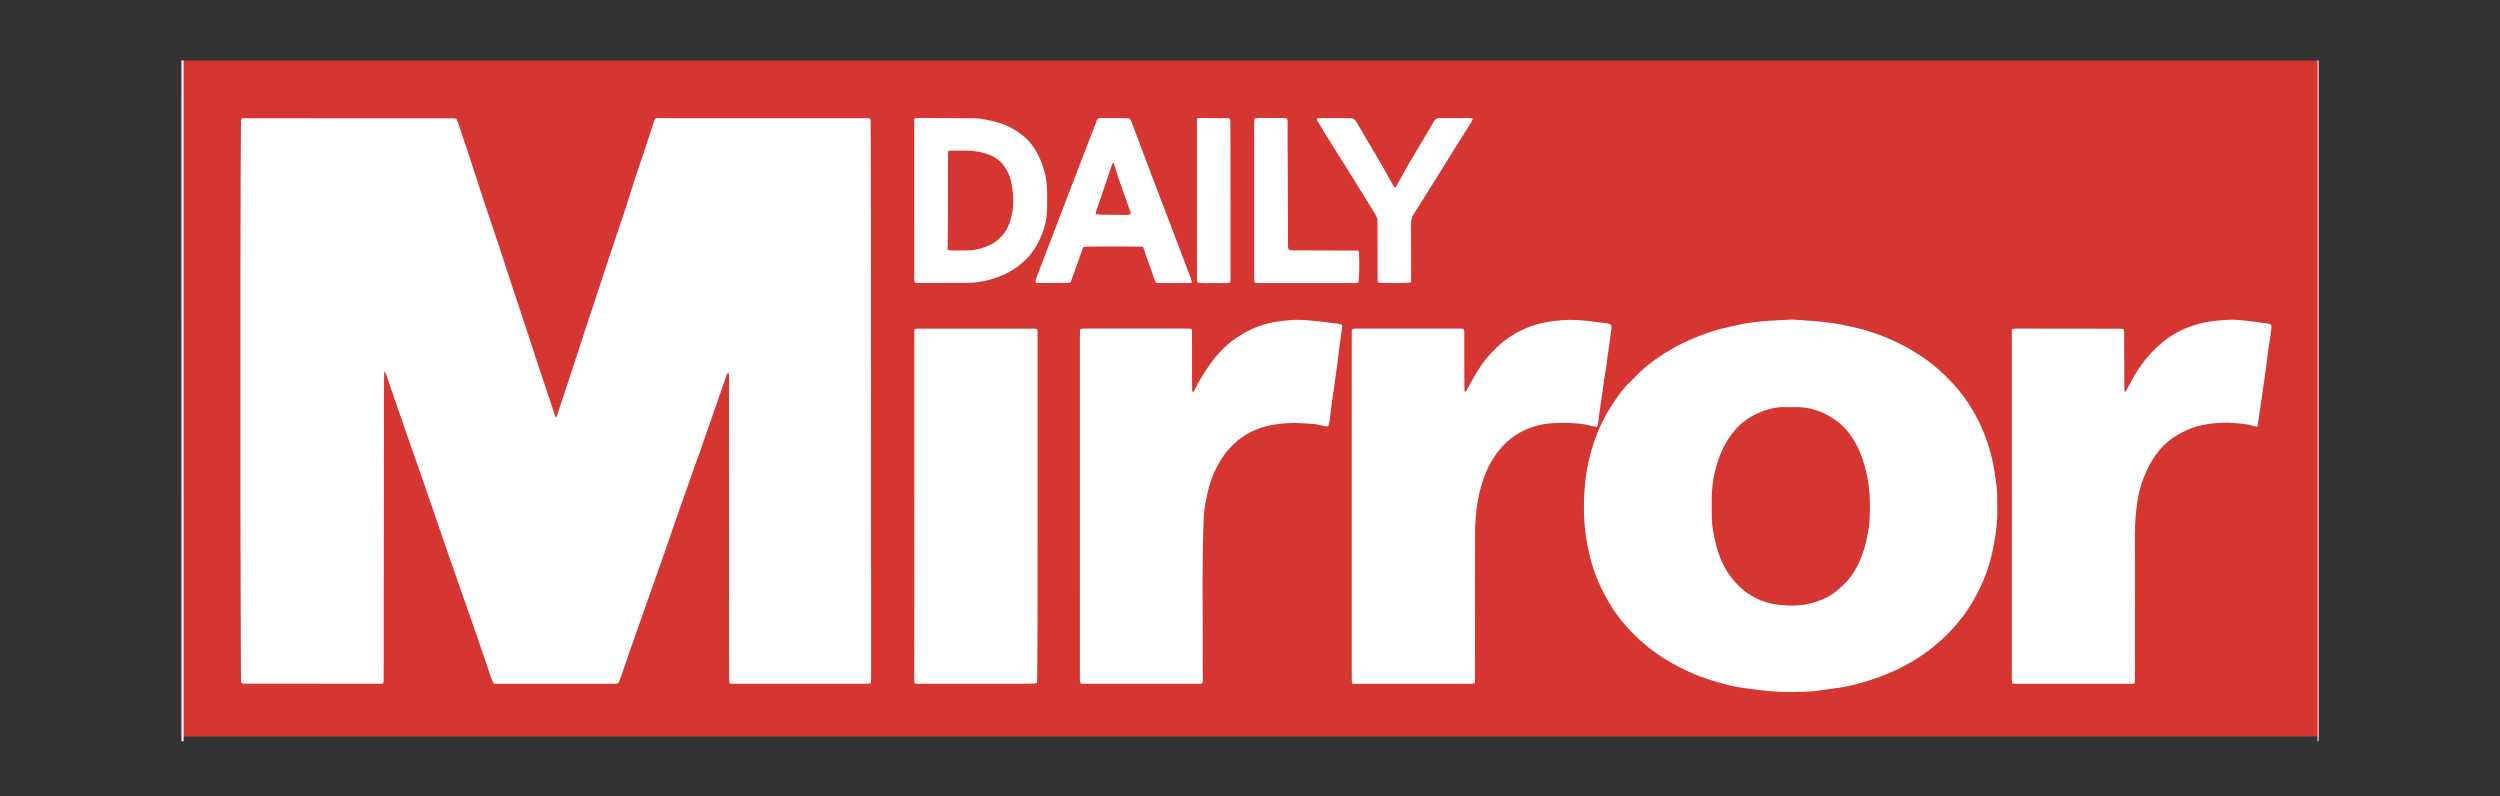 <svg width="248" height="79" viewBox="0 0 248 79" fill="none" xmlns="http://www.w3.org/2000/svg" aria-hidden="true"><rect x="0" y="0" width="248" height="79" fill="#333333" stroke="none"/><path d="M230 6.003H18V73.058H230V6.003Z" fill="#D63631"/><path d="M18.212 6.004C18.212 9.622 18.215 13.243 18.215 16.861 18.215 35.524 18.215 54.184 18.215 72.847 18.215 73.076 18.212 73.306 18.212 73.536 18.159 73.536 18.106 73.536 18.053 73.536 18.035 73.536 18.003 73.536 18.003 73.536 18 51.025 18 28.515 18 6.004 18.071 6.004 18.141 6.004 18.212 6.004zM229.894 73.536C229.898 73.288 229.908 73.041 229.908 72.793 229.908 50.742 229.908 28.688 229.908 6.637 229.908 6.424 229.898 6.212 229.894 6 229.929 6 229.965 6 230 6 230 6.159 230 6.318 230 6.477 230 13.526 230 20.578 230 27.627 230 42.77 230 57.911 230 73.055 230 73.214 230 73.373 230 73.532 229.965 73.536 229.929 73.536 229.894 73.536zM72.24 36.953C72.06 37.133 72.032 37.352 71.965 37.54 71.654 38.403 71.364 39.273 71.064 40.136 70.541 41.635 70.018 43.131 69.495 44.631 69.322 45.129 69.138 45.628 68.961 46.127 68.407 47.69 67.848 49.253 67.301 50.816 66.785 52.298 66.283 53.784 65.767 55.265 65.379 56.38 64.972 57.49 64.576 58.604 64.283 59.435 63.997 60.27 63.704 61.104 63.34 62.137 62.972 63.166 62.612 64.199 62.245 65.246 61.888 66.3 61.524 67.347 61.471 67.495 61.4 67.633 61.347 67.764 61.093 67.859 60.859 67.831 60.633 67.835 59.75 67.842 58.867 67.842 57.983 67.842 55.192 67.842 52.404 67.842 49.613 67.842 49.404 67.842 49.192 67.835 48.987 67.831 48.751 67.417 48.638 66.989 48.496 66.576 48.168 65.628 47.853 64.673 47.525 63.722 46.924 61.989 46.323 60.256 45.715 58.526 45.313 57.377 44.906 56.231 44.507 55.081 44.044 53.748 43.592 52.415 43.133 51.082 42.755 49.982 42.377 48.878 41.995 47.778 41.62 46.696 41.239 45.614 40.861 44.532 40.292 42.901 39.723 41.267 39.158 39.637 38.868 38.802 38.589 37.968 38.303 37.133 38.274 37.055 38.236 36.981 38.147 36.786 38.122 37.031 38.105 37.144 38.105 37.257 38.098 38.088 38.091 38.919 38.091 39.747 38.08 48.475 38.069 57.203 38.062 65.932 38.062 66.409 38.066 66.887 38.059 67.364 38.059 67.502 38.038 67.637 38.027 67.771 37.953 67.796 37.903 67.828 37.857 67.828 33.321 67.824 28.784 67.82 24.243 67.817 24.159 67.817 24.074 67.796 24.01 67.789 23.869 67.629 23.904 67.463 23.904 67.311 23.897 66.692 23.897 66.073 23.894 65.454 23.88 60.118 23.855 54.784 23.851 49.448 23.844 42.187 23.848 34.923 23.851 27.662 23.851 24.253 23.862 20.843 23.872 17.43 23.876 15.733 23.894 14.039 23.904 12.341 23.904 12.15 23.89 11.956 23.961 11.772 24.031 11.754 24.081 11.733 24.13 11.733 31.098 11.733 38.069 11.736 45.037 11.74 45.104 11.74 45.175 11.761 45.267 11.779 45.323 11.903 45.391 12.026 45.433 12.154 45.811 13.275 46.189 14.392 46.56 15.517 47.055 17.024 47.532 18.537 48.03 20.04 48.468 21.363 48.927 22.679 49.365 23.998 49.839 25.423 50.295 26.852 50.765 28.274 51.277 29.83 51.803 31.386 52.316 32.942 52.729 34.198 53.129 35.457 53.545 36.712 53.938 37.901 54.347 39.085 54.743 40.27 54.867 40.638 54.983 41.006 55.125 41.444 55.196 41.324 55.248 41.264 55.27 41.193 55.612 40.157 55.955 39.117 56.298 38.077 56.591 37.19 56.884 36.302 57.174 35.414 57.464 34.526 57.75 33.639 58.04 32.751 58.291 31.98 58.552 31.213 58.806 30.442 59.365 28.748 59.916 27.054 60.481 25.363 60.983 23.857 61.499 22.357 61.994 20.85 62.35 19.765 62.686 18.668 63.039 17.579 63.273 16.858 63.527 16.143 63.767 15.422 64.135 14.315 64.492 13.208 64.859 12.104 64.901 11.973 64.976 11.857 65.039 11.722 72.138 11.729 79.208 11.715 86.243 11.726 86.416 11.889 86.37 12.058 86.374 12.21 86.381 13.307 86.388 14.399 86.388 15.496 86.398 32.652 86.409 49.808 86.416 66.965 86.416 67.226 86.402 67.488 86.395 67.775 86.264 67.796 86.165 67.82 86.063 67.828 85.957 67.835 85.851 67.831 85.745 67.831 81.49 67.831 77.233 67.831 72.979 67.831 72.788 67.831 72.597 67.82 72.382 67.814 72.36 67.686 72.336 67.587 72.332 67.484 72.325 67.325 72.329 67.166 72.329 67.007 72.325 57.783 72.322 48.56 72.318 39.34 72.318 38.65 72.314 37.961 72.314 37.271 72.304 37.179 72.314 37.073 72.24 36.953zM119.272 67.778C119.202 67.799 119.152 67.831 119.103 67.831 115.184 67.835 111.266 67.831 107.347 67.831 107.298 67.831 107.249 67.803 107.196 67.785 107.082 67.566 107.128 67.332 107.128 67.106 107.125 63.891 107.125 60.677 107.125 57.462 107.125 49.444 107.125 41.423 107.125 33.406 107.125 33.161 107.139 32.917 107.15 32.649 107.28 32.627 107.379 32.603 107.478 32.596 107.602 32.589 107.726 32.592 107.849 32.592 111.079 32.592 114.308 32.592 117.541 32.592 117.75 32.592 117.958 32.599 118.163 32.606 118.294 32.811 118.248 33.009 118.248 33.197 118.251 34.732 118.251 36.27 118.251 37.805 118.251 38.088 118.251 38.371 118.262 38.654 118.265 38.732 118.304 38.809 118.343 38.955 118.428 38.824 118.481 38.756 118.516 38.682 118.93 37.823 119.417 37.006 119.969 36.228 120.718 35.167 121.597 34.226 122.675 33.501 123.993 32.613 125.435 32.019 127.035 31.867 127.261 31.846 127.491 31.811 127.717 31.782 128.689 31.665 129.653 31.75 130.618 31.86 131.282 31.934 131.95 32.008 132.614 32.09 132.77 32.108 132.922 32.154 133.091 32.192 133.113 32.288 133.155 32.373 133.148 32.454 133.067 33.066 132.971 33.674 132.89 34.283 132.798 34.965 132.717 35.644 132.632 36.327 132.6 36.571 132.565 36.815 132.53 37.059 132.399 37.982 132.265 38.905 132.137 39.832 132.049 40.475 131.978 41.126 131.89 41.77 131.865 41.943 131.816 42.109 131.773 42.289 131.413 42.339 131.106 42.176 130.781 42.141 130.66 42.127 130.54 42.074 130.42 42.067 129.593 42.014 128.77 41.929 127.94 41.968 126.876 42.014 125.834 42.152 124.834 42.526 124.018 42.831 123.279 43.262 122.619 43.842 122.028 44.362 121.523 44.942 121.117 45.607 120.647 46.374 120.265 47.184 120.007 48.054 119.827 48.663 119.693 49.285 119.583 49.907 119.492 50.427 119.421 50.954 119.403 51.481 119.205 56.691 119.354 61.9 119.308 67.11 119.311 67.329 119.343 67.559 119.272 67.778zM223.937 42.325C223.728 42.286 223.534 42.275 223.354 42.215 222.778 42.021 222.174 42.014 221.58 41.961 220.718 41.886 219.849 41.946 218.994 42.074 218.192 42.19 217.418 42.424 216.679 42.785 215.845 43.191 215.089 43.7 214.46 44.38 213.771 45.122 213.256 45.985 212.853 46.915 212.556 47.594 212.316 48.298 212.16 49.023 212.037 49.607 211.959 50.204 211.895 50.799 211.711 52.489 211.803 54.187 211.796 55.881 211.779 59.626 211.789 63.371 211.789 67.117 211.789 67.325 211.782 67.534 211.779 67.771 211.655 67.796 211.56 67.828 211.461 67.835 211.337 67.845 211.213 67.838 211.09 67.838 207.489 67.838 203.885 67.838 200.285 67.838 200.076 67.838 199.868 67.831 199.635 67.824 199.61 67.7 199.582 67.601 199.574 67.499 199.564 67.357 199.571 67.216 199.571 67.074 199.571 55.838 199.571 44.602 199.571 33.37 199.571 33.144 199.571 32.914 199.571 32.666 199.702 32.638 199.801 32.599 199.896 32.595 200.32 32.592 200.744 32.599 201.168 32.599 204.115 32.602 207.065 32.606 210.012 32.61 210.22 32.61 210.432 32.581 210.644 32.656 210.754 32.84 210.712 33.038 210.715 33.228 210.722 34.855 210.729 36.479 210.733 38.105 210.733 38.35 210.74 38.594 210.743 38.824 210.871 38.891 210.895 38.816 210.927 38.756 211.287 38.049 211.655 37.349 212.093 36.684 212.807 35.598 213.662 34.636 214.676 33.83 215.754 32.974 216.98 32.415 218.315 32.072 219.23 31.839 220.16 31.775 221.092 31.725 221.601 31.697 222.117 31.743 222.626 31.796 223.379 31.874 224.131 31.984 224.88 32.079 224.916 32.083 224.951 32.083 224.986 32.09 225.265 32.143 225.361 32.256 225.329 32.521 225.287 32.907 225.234 33.289 225.177 33.674 225.138 33.953 225.078 34.229 225.039 34.509 224.926 35.382 224.824 36.256 224.704 37.129 224.587 37.985 224.449 38.838 224.325 39.69 224.212 40.475 224.103 41.26 223.993 42.045 223.986 42.127 223.962 42.212 223.937 42.325zM158.429 42.353C158.139 42.297 157.863 42.254 157.595 42.184 157.044 42.039 156.478 42 155.92 41.971 155.146 41.929 154.372 41.932 153.595 42.017 152.613 42.123 151.701 42.413 150.839 42.873 150.341 43.139 149.889 43.474 149.472 43.86 148.433 44.815 147.723 45.982 147.239 47.287 146.981 47.98 146.79 48.695 146.645 49.427 146.391 50.696 146.324 51.98 146.324 53.271 146.32 57.865 146.316 62.459 146.313 67.053 146.313 67.28 146.313 67.51 146.313 67.757 146.186 67.789 146.09 67.824 145.991 67.835 145.85 67.846 145.709 67.838 145.567 67.838 141.985 67.838 138.398 67.838 134.816 67.838 134.607 67.838 134.395 67.838 134.165 67.838 134.137 67.708 134.102 67.612 134.098 67.513 134.088 67.336 134.095 67.159 134.095 66.983 134.095 55.782 134.095 44.578 134.095 33.377 134.095 33.148 134.095 32.921 134.095 32.67 134.222 32.642 134.317 32.606 134.416 32.599 134.558 32.589 134.699 32.596 134.84 32.596 138.073 32.596 141.303 32.596 144.536 32.596 144.748 32.596 144.956 32.603 145.14 32.603 145.306 32.783 145.257 32.967 145.257 33.137 145.26 34.339 145.256 35.538 145.26 36.741 145.26 37.324 145.264 37.908 145.271 38.491 145.271 38.608 145.285 38.728 145.288 38.845 145.49 38.849 145.497 38.697 145.55 38.597 145.857 38.06 146.14 37.512 146.458 36.985 147.005 36.072 147.666 35.248 148.433 34.505 149.383 33.583 150.482 32.9 151.715 32.422 152.765 32.019 153.857 31.849 154.97 31.761 155.856 31.69 156.733 31.754 157.609 31.849 158.206 31.917 158.8 31.998 159.393 32.072 159.446 32.079 159.499 32.079 159.552 32.09 159.793 32.143 159.888 32.263 159.863 32.5 159.817 32.886 159.764 33.268 159.711 33.653 159.591 34.527 159.475 35.4 159.351 36.27 159.284 36.741 159.203 37.211 159.132 37.681 159.065 38.134 159.005 38.587 158.941 39.039 158.849 39.683 158.75 40.327 158.658 40.974 158.605 41.36 158.563 41.745 158.514 42.127 158.489 42.201 158.457 42.265 158.429 42.353zM90.734 67.775C90.716 67.7 90.691 67.633 90.691 67.566 90.691 55.976 90.695 44.387 90.698 32.797 90.698 32.748 90.734 32.702 90.755 32.652 90.808 32.635 90.857 32.603 90.903 32.603 94.839 32.599 98.779 32.599 102.715 32.603 102.765 32.603 102.811 32.631 102.878 32.656 102.892 32.758 102.92 32.861 102.924 32.964 102.931 33.158 102.927 33.352 102.927 33.547 102.927 42.629 102.927 51.711 102.924 60.79 102.924 62.855 102.906 64.924 102.892 66.99 102.892 67.234 102.881 67.478 102.874 67.746 102.726 67.775 102.609 67.814 102.493 67.814 102.033 67.824 101.574 67.828 101.115 67.831 97.85 67.835 94.582 67.835 91.317 67.835 91.126 67.835 90.931 67.867 90.734 67.775zM139.971 28.016C139.483 28.097 137.222 28.104 136.741 28.034 136.618 27.903 136.656 27.736 136.656 27.581 136.653 26.538 136.656 25.494 136.653 24.454 136.653 23.641 136.639 22.828 136.646 22.018 136.649 21.724 136.568 21.47 136.413 21.222 135.656 20.009 134.911 18.789 134.155 17.576 133.201 16.048 132.24 14.527 131.286 13.003 131.081 12.674 130.886 12.338 130.692 12.002 130.66 11.945 130.643 11.878 130.625 11.836 130.685 11.705 130.784 11.716 130.865 11.716 131.908 11.716 132.95 11.726 133.989 11.723 134.257 11.723 134.406 11.857 134.533 12.069 134.897 12.695 135.271 13.314 135.639 13.937 136.141 14.789 136.646 15.638 137.14 16.494 137.519 17.151 137.882 17.82 138.25 18.481 138.275 18.524 138.31 18.562 138.359 18.626 138.501 18.555 138.55 18.421 138.614 18.304 138.981 17.639 139.335 16.967 139.716 16.313 140.264 15.365 140.833 14.432 141.391 13.491 141.67 13.021 141.956 12.554 142.218 12.076 142.352 11.832 142.518 11.709 142.801 11.712 143.808 11.719 144.815 11.716 145.818 11.716 145.9 11.716 145.981 11.744 146.108 11.765 146.044 11.914 146.013 12.03 145.953 12.126 145.345 13.098 144.727 14.064 144.119 15.036 143.716 15.68 143.324 16.327 142.921 16.971 142.034 18.393 141.151 19.814 140.25 21.226 140.059 21.523 139.974 21.816 139.978 22.166 139.988 23.917 139.985 25.664 139.981 27.415 139.981 27.606 139.974 27.797 139.971 28.016zM134.759 24.857C134.784 24.991 134.819 25.09 134.823 25.193 134.869 26.031 134.837 27.612 134.763 28.029 134.678 28.044 134.579 28.072 134.48 28.075 134.339 28.082 134.197 28.079 134.056 28.079 131.074 28.079 128.092 28.079 125.106 28.079 124.898 28.079 124.685 28.107 124.491 28.044 124.378 27.846 124.413 27.648 124.413 27.456 124.41 25.497 124.413 23.534 124.413 21.575 124.413 18.537 124.413 15.499 124.413 12.461 124.413 12.235 124.428 12.008 124.435 11.761 124.809 11.662 125.162 11.718 125.509 11.708 125.862 11.697 126.215 11.704 126.569 11.708 126.919 11.711 127.272 11.718 127.615 11.726 127.777 11.909 127.731 12.111 127.731 12.298 127.738 13.625 127.738 14.947 127.742 16.274 127.749 18.799 127.756 21.324 127.77 23.849 127.77 24.146 127.738 24.447 127.82 24.73 128.007 24.857 128.208 24.832 128.399 24.836 129.583 24.843 130.763 24.846 131.946 24.85 132.706 24.854 133.466 24.85 134.222 24.85 134.399 24.846 134.572 24.854 134.759 24.857zM118.75 11.743C118.898 11.726 118.986 11.705 119.071 11.705 119.99 11.708 120.905 11.715 121.824 11.726 121.873 11.726 121.919 11.761 121.965 11.779 122.085 11.941 122.05 12.122 122.05 12.295 122.06 12.914 122.06 13.53 122.06 14.148 122.064 18.58 122.067 23.008 122.067 27.439 122.067 27.63 122.053 27.821 122.046 28.033 121.474 28.129 120.93 28.076 120.389 28.076 119.866 28.079 119.336 28.118 118.785 28.04 118.767 27.927 118.746 27.825 118.739 27.726 118.732 27.584 118.735 27.443 118.735 27.301 118.735 22.36 118.735 17.416 118.735 12.476 118.742 12.249 118.746 12.023 118.75 11.743zM198.129 50.491C198.101 49.663 198.165 48.836 198.03 48.008 197.903 47.209 197.818 46.403 197.635 45.61 197.274 44.037 196.719 42.541 195.939 41.126 195.296 39.962 194.525 38.891 193.614 37.922 192.653 36.903 191.607 35.991 190.43 35.227 189.451 34.59 188.427 34.038 187.353 33.586 186.233 33.112 185.081 32.719 183.89 32.458 183.254 32.32 182.618 32.178 181.975 32.079 181.314 31.977 180.646 31.91 179.979 31.853 179.205 31.786 178.431 31.743 177.753 31.697 177.392 31.718 177.127 31.736 176.866 31.747 175.862 31.786 174.859 31.849 173.862 31.98 173.145 32.072 172.438 32.214 171.732 32.38 171.029 32.542 170.325 32.705 169.644 32.939 168.428 33.359 167.234 33.833 166.107 34.47 164.736 35.248 163.435 36.118 162.337 37.26 162.118 37.49 161.895 37.72 161.662 37.936 161.061 38.491 160.598 39.156 160.135 39.825 159.453 40.815 158.899 41.872 158.446 42.99 157.962 44.192 157.62 45.426 157.404 46.7 157.185 48.008 157.114 49.327 157.128 50.657 157.143 52.167 157.344 53.646 157.694 55.11 158.114 56.875 158.839 58.519 159.786 60.058 160.595 61.373 161.605 62.519 162.75 63.559 164.23 64.903 165.916 65.911 167.728 66.721 168.972 67.276 170.269 67.668 171.587 67.994 171.997 68.096 172.414 68.171 172.831 68.231 173.474 68.326 174.12 68.408 174.767 68.478 175.396 68.546 176.028 68.613 176.661 68.638 177.332 68.666 178.003 68.655 178.671 68.638 179.18 68.623 179.692 68.591 180.201 68.535 180.865 68.457 181.523 68.333 182.187 68.256 183.045 68.153 183.883 67.948 184.713 67.715 185.628 67.46 186.522 67.138 187.402 66.77 188.448 66.335 189.444 65.805 190.388 65.186 191.692 64.33 192.858 63.322 193.9 62.151 195.098 60.804 196.013 59.29 196.723 57.646 197.278 56.362 197.628 55.018 197.857 53.635 198.034 52.599 198.165 51.552 198.129 50.491zM185.455 51.736C185.438 52.171 185.324 52.606 185.257 53.037 185.109 54.003 184.812 54.922 184.409 55.807 184.102 56.482 183.724 57.122 183.208 57.667 182.915 57.974 182.618 58.279 182.293 58.547 181.392 59.294 180.339 59.715 179.198 59.944 178.392 60.104 177.576 60.096 176.77 60.029 175.318 59.906 173.979 59.428 172.859 58.463 171.799 57.547 171.032 56.418 170.555 55.092 170.251 54.243 170.053 53.37 169.909 52.479 169.785 51.725 169.803 50.965 169.803 50.208 169.803 49.907 169.795 49.607 169.803 49.306 169.831 48.008 170.064 46.746 170.492 45.522 170.838 44.532 171.325 43.619 171.99 42.802 172.732 41.89 173.672 41.257 174.756 40.829 174.986 40.737 175.223 40.673 175.459 40.602 176.039 40.429 176.629 40.358 177.237 40.387 177.519 40.401 177.802 40.394 178.085 40.387 179.456 40.351 180.696 40.772 181.83 41.501 182.83 42.141 183.583 43.025 184.134 44.075 184.646 45.048 184.978 46.077 185.208 47.156 185.529 48.673 185.522 50.201 185.455 51.736zM103.878 19.011C103.867 17.756 103.574 16.571 103.015 15.447 102.627 14.661 102.129 13.968 101.436 13.424 100.924 13.02 100.38 12.67 99.768 12.416 99.062 12.122 98.323 11.973 97.581 11.829 97.306 11.775 97.023 11.74 96.744 11.736 94.875 11.719 93.002 11.712 91.133 11.701 91.013 11.701 90.893 11.722 90.705 11.74 90.698 12.002 90.688 12.21 90.688 12.419 90.688 15.439 90.688 18.46 90.688 21.48 90.688 23.475 90.688 25.473 90.691 27.468 90.691 27.655 90.642 27.857 90.787 28.051 90.91 28.058 91.052 28.076 91.189 28.076 92.744 28.076 94.295 28.072 95.85 28.065 96.61 28.062 97.355 27.963 98.094 27.772 99.274 27.464 100.341 26.955 101.284 26.18 101.835 25.727 102.309 25.204 102.68 24.603 103.461 23.347 103.881 21.982 103.878 20.493 103.878 19.998 103.885 19.506 103.878 19.011zM100.525 20.094C100.493 20.73 100.39 21.353 100.196 21.961 99.737 23.4 98.722 24.242 97.306 24.642 96.797 24.787 96.27 24.854 95.74 24.847 95.316 24.84 94.892 24.85 94.468 24.843 94.331 24.843 94.193 24.819 93.998 24.801 94.069 21.501 94.016 18.255 94.044 14.997 94.196 14.973 94.299 14.944 94.398 14.941 94.928 14.937 95.458 14.93 95.984 14.948 96.744 14.976 97.496 15.089 98.203 15.379 98.931 15.676 99.482 16.186 99.867 16.865 100.111 17.296 100.274 17.759 100.351 18.255 100.45 18.866 100.553 19.471 100.525 20.094zM118.085 27.485C117.297 25.409 116.506 23.333 115.718 21.261 115.128 19.711 114.534 18.166 113.948 16.617 113.386 15.135 112.831 13.65 112.273 12.164 112.117 11.747 112.103 11.729 111.665 11.722 110.905 11.711 110.149 11.711 109.39 11.708 109.284 11.708 109.178 11.719 109.072 11.722 108.952 11.726 108.874 11.793 108.824 11.892 108.785 11.97 108.761 12.055 108.729 12.139 108.132 13.685 107.535 15.23 106.941 16.776 106.323 18.389 105.704 19.998 105.086 21.611 104.316 23.619 103.549 25.628 102.782 27.637 102.733 27.768 102.683 27.899 102.793 28.069 103.16 28.072 103.546 28.076 103.931 28.076 104.302 28.076 104.673 28.079 105.044 28.065 105.425 28.051 105.814 28.129 106.21 28.001 106.627 26.838 107.04 25.681 107.453 24.521 107.605 24.497 107.725 24.465 107.846 24.465 109.679 24.44 111.51 24.44 113.389 24.472 113.608 25.112 113.792 25.703 114.018 26.276 114.252 26.863 114.396 27.482 114.668 28.033 114.757 28.054 114.81 28.079 114.859 28.079 115.919 28.083 116.976 28.083 118.036 28.079 118.096 28.079 118.159 28.044 118.251 28.012 118.188 27.814 118.145 27.644 118.085 27.485zM111.573 21.324C110.867 21.321 110.163 21.31 109.457 21.296 109.213 21.292 108.969 21.278 108.697 21.268 108.711 21.144 108.704 21.059 108.729 20.981 108.973 20.263 109.224 19.549 109.467 18.834 109.747 18.017 110.019 17.2 110.294 16.384 110.322 16.306 110.361 16.231 110.418 16.101 110.496 16.281 110.566 16.401 110.605 16.532 111.043 18.109 111.686 19.619 112.185 21.19 111.99 21.335 111.778 21.324 111.573 21.324z" fill="#fff"/></svg>
